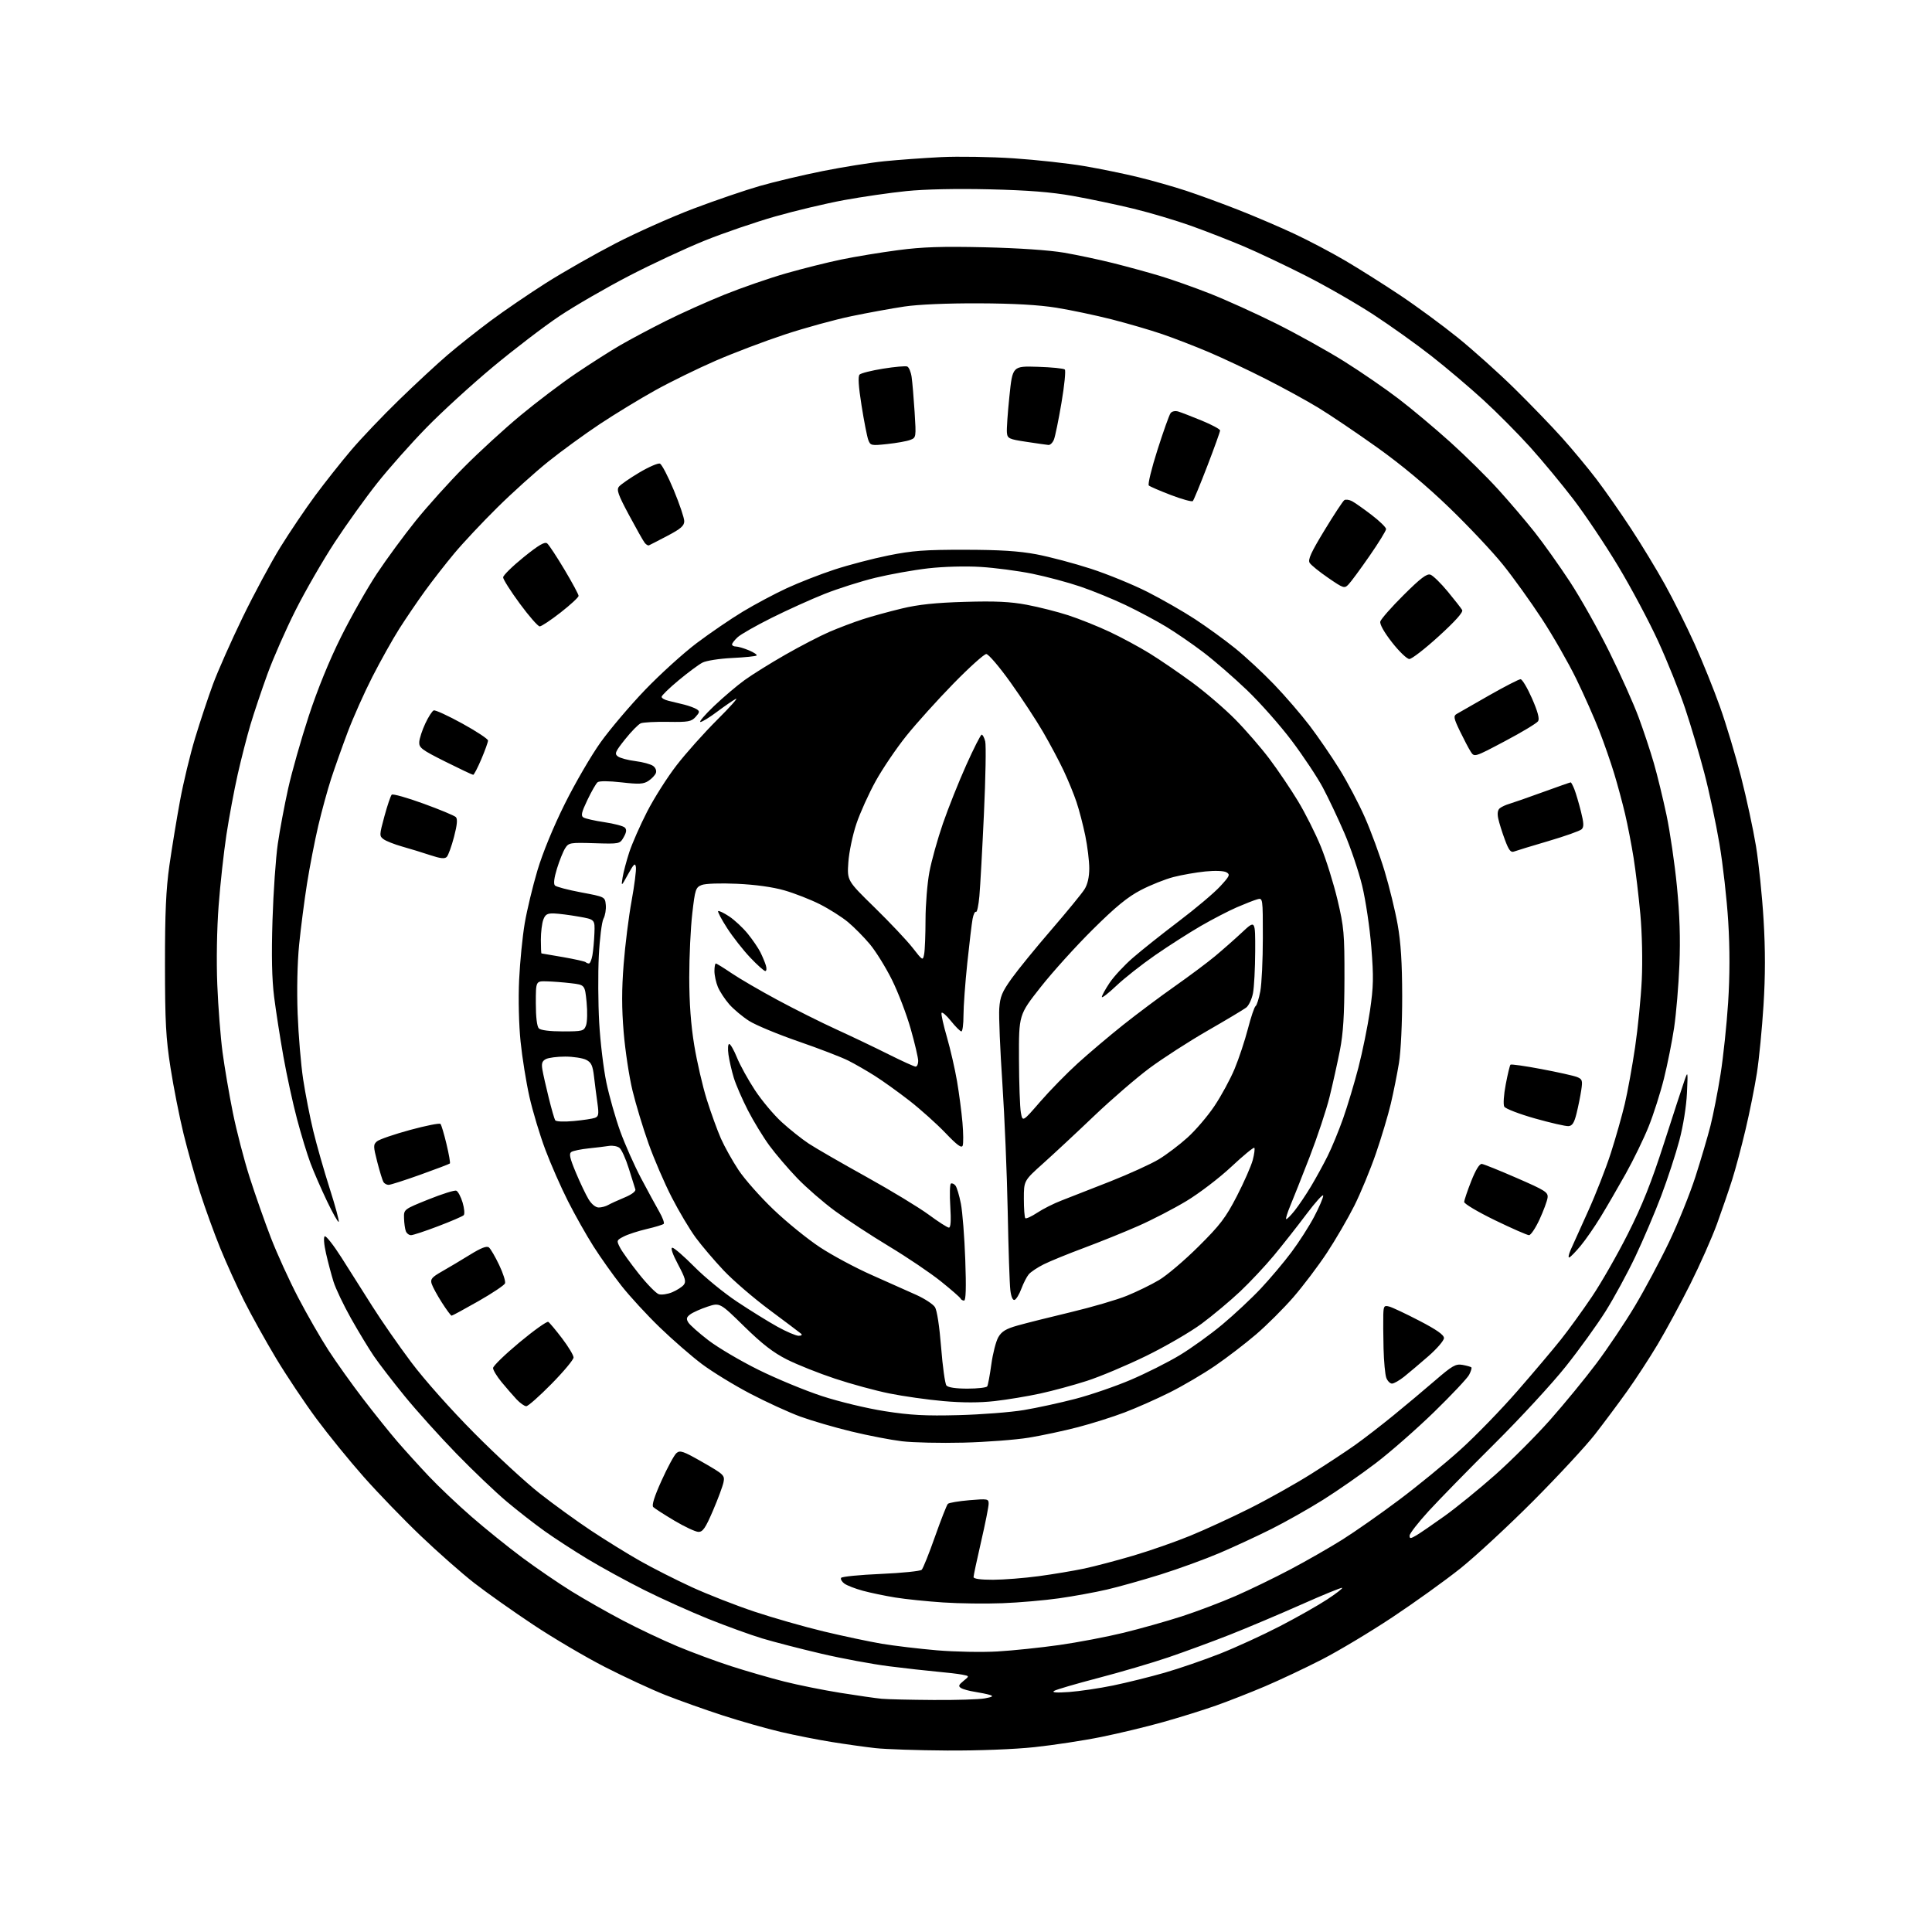 <?xml version="1.0" encoding="UTF-8" standalone="no"?>
<svg 
  version="1.1" 
  xmlns="http://www.w3.org/2000/svg" 
  xmlns:xlink="http://www.w3.org/1999/xlink" 
  xmlns:svg="http://www.w3.org/2000/svg"
  xmlns:rdf="http://www.w3.org/1999/02/22-rdf-syntax-ns#"
  xmlns:cc="http://creativecommons.org/ns#"
  xmlns:dc="http://purl.org/dc/elements/1.1/"
  viewBox="0 0 768 768"
  width="768"
  height="768"
>
<style>svg {background-color: white; }</style>"
<path stroke="none" fill="black" fill-rule="evenodd" d="M376.50,695.86C364.95,695.79 352.12,695.36 348.00,694.91C343.88,694.45 336.00,693.34 330.50,692.45C325.00,691.57 315.92,689.77 310.33,688.46C304.74,687.15 294.39,684.21 287.33,681.92C280.27,679.63 270.00,675.97 264.50,673.80C259.00,671.62 248.20,666.61 240.50,662.67C232.80,658.73 219.97,651.18 212.00,645.88C204.03,640.59 193.45,633.11 188.50,629.26C183.55,625.40 173.97,616.96 167.21,610.49C160.44,604.03 150.28,593.51 144.62,587.12C138.96,580.73 130.50,570.33 125.81,564.00C121.12,557.67 113.91,546.88 109.77,540.00C105.64,533.12 99.92,522.84 97.06,517.14C94.21,511.44 89.92,501.99 87.54,496.14C85.16,490.29 81.57,480.39 79.56,474.14C77.56,467.89 74.58,457.31 72.95,450.64C71.32,443.96 68.99,432.20 67.79,424.50C65.94,412.69 65.60,406.28 65.58,383.50C65.57,362.86 65.98,353.56 67.34,344.00C68.32,337.12 70.22,325.58 71.55,318.35C72.88,311.12 75.59,299.87 77.57,293.35C79.54,286.83 82.73,277.23 84.66,272.00C86.59,266.77 91.88,254.85 96.41,245.50C100.95,236.15 107.72,223.55 111.46,217.50C115.21,211.45 121.44,202.22 125.30,197.00C129.17,191.78 135.58,183.68 139.55,179.00C143.52,174.32 152.10,165.31 158.63,158.97C165.16,152.62 173.87,144.55 177.98,141.04C182.09,137.52 189.78,131.43 195.06,127.50C200.34,123.57 210.25,116.81 217.08,112.47C223.91,108.14 236.37,101.05 244.77,96.71C253.17,92.38 267.12,86.16 275.77,82.90C284.42,79.63 296.23,75.60 302.00,73.94C307.77,72.28 319.02,69.61 327.00,68.01C334.98,66.41 346.00,64.65 351.50,64.10C357.00,63.54 367.12,62.81 374.00,62.46C380.88,62.12 393.93,62.33 403.00,62.94C412.07,63.55 424.68,64.94 431.00,66.02C437.32,67.10 447.00,69.08 452.50,70.43C458.00,71.77 466.55,74.20 471.50,75.83C476.45,77.46 485.90,80.92 492.50,83.52C499.10,86.12 509.07,90.39 514.65,93.01C520.24,95.63 529.24,100.37 534.65,103.55C540.07,106.73 549.90,112.93 556.50,117.33C563.10,121.73 573.45,129.34 579.50,134.23C585.55,139.12 595.63,148.16 601.90,154.31C608.16,160.47 616.72,169.32 620.92,174.00C625.11,178.68 631.29,186.11 634.65,190.53C638.01,194.94 644.14,203.72 648.28,210.03C652.43,216.34 658.53,226.39 661.84,232.36C665.16,238.33 670.44,248.91 673.58,255.86C676.72,262.81 681.29,274.12 683.73,281.00C686.18,287.88 689.94,300.40 692.10,308.84C694.26,317.27 696.93,329.65 698.03,336.34C699.12,343.03 700.49,356.21 701.05,365.64C701.77,377.57 701.76,387.90 701.02,399.64C700.44,408.91 699.26,421.00 698.40,426.50C697.54,432.00 695.52,442.12 693.89,448.98C692.27,455.85 689.87,464.85 688.55,468.98C687.24,473.12 684.53,481.00 682.54,486.50C680.54,491.99 675.76,502.77 671.92,510.44C668.08,518.11 662.23,528.91 658.93,534.44C655.63,539.97 650.13,548.40 646.71,553.17C643.30,557.94 637.59,565.59 634.03,570.17C630.47,574.75 619.45,586.65 609.53,596.61C599.61,606.56 586.55,618.66 580.50,623.49C574.45,628.31 562.30,637.04 553.50,642.88C544.70,648.72 532.10,656.27 525.50,659.66C518.90,663.05 508.72,667.85 502.87,670.34C497.03,672.82 488.25,676.27 483.37,677.99C478.49,679.72 469.10,682.65 462.50,684.51C455.90,686.37 444.74,689.06 437.70,690.48C430.66,691.91 418.73,693.72 411.20,694.52C403.17,695.38 388.82,695.93 376.50,695.86zM371.00,675.77C380.07,675.84 389.30,675.55 391.50,675.13C394.57,674.56 395.04,674.24 393.50,673.76C392.40,673.42 389.69,672.87 387.48,672.52C385.27,672.18 382.82,671.51 382.03,671.02C380.87,670.30 381.05,669.78 383.01,668.19C385.41,666.25 385.41,666.25 382.46,665.69C380.83,665.38 376.35,664.85 372.50,664.51C368.65,664.17 360.10,663.21 353.50,662.38C346.90,661.55 334.75,659.30 326.50,657.37C318.25,655.44 307.68,652.71 303.00,651.30C298.32,649.89 288.65,646.38 281.50,643.51C274.35,640.63 262.88,635.46 256.00,632.01C249.12,628.56 239.04,623.04 233.59,619.75C228.14,616.46 220.49,611.49 216.59,608.71C212.69,605.94 205.90,600.65 201.50,596.96C197.10,593.27 188.08,584.68 181.46,577.87C174.84,571.07 165.58,560.77 160.87,555.00C156.17,549.23 150.65,542.06 148.62,539.08C146.59,536.10 142.50,529.35 139.53,524.08C136.57,518.81 133.44,512.25 132.58,509.50C131.72,506.75 130.38,501.69 129.60,498.25C128.77,494.63 128.56,491.77 129.09,491.45C129.59,491.14 132.59,494.95 135.75,499.92C138.91,504.89 144.41,513.58 147.98,519.23C151.54,524.88 158.51,534.90 163.46,541.50C168.68,548.46 179.19,560.28 188.48,569.63C197.29,578.51 209.00,589.31 214.51,593.63C220.01,597.96 229.21,604.62 234.94,608.43C240.68,612.24 249.47,617.68 254.49,620.52C259.50,623.36 268.73,628.03 274.99,630.91C281.25,633.78 292.43,638.16 299.83,640.63C307.23,643.10 319.63,646.65 327.39,648.51C335.15,650.37 345.55,652.57 350.50,653.41C355.45,654.24 365.35,655.42 372.50,656.03C379.65,656.63 390.45,656.84 396.50,656.48C402.55,656.13 413.57,654.98 421.00,653.93C428.43,652.88 439.96,650.68 446.64,649.05C453.31,647.42 463.73,644.48 469.77,642.53C475.82,640.57 485.43,636.93 491.13,634.44C496.84,631.95 506.68,627.17 513.00,623.83C519.33,620.48 528.58,615.18 533.57,612.05C538.56,608.92 548.69,601.83 556.07,596.29C563.46,590.76 574.45,581.76 580.50,576.30C586.56,570.84 596.77,560.32 603.20,552.93C609.64,545.55 617.41,536.35 620.47,532.50C623.54,528.65 629.07,521.01 632.77,515.52C636.47,510.04 642.93,498.76 647.11,490.46C652.83,479.14 656.41,470.16 661.47,454.44C665.18,442.92 668.84,431.70 669.61,429.50C670.96,425.63 670.99,425.80 670.59,434.50C670.35,439.75 669.09,447.60 667.57,453.33C666.14,458.73 662.90,468.63 660.37,475.33C657.84,482.02 653.20,492.92 650.06,499.53C646.92,506.15 641.59,515.94 638.23,521.29C634.87,526.63 627.74,536.52 622.37,543.25C617.01,549.99 604.27,563.80 594.06,573.94C583.85,584.09 572.09,596.12 567.92,600.67C563.75,605.23 560.33,609.62 560.33,610.44C560.33,611.71 560.71,611.69 563.06,610.31C564.56,609.42 569.62,605.95 574.30,602.60C578.99,599.24 588.03,591.88 594.40,586.24C600.76,580.59 610.58,570.77 616.21,564.41C621.84,558.05 630.12,547.96 634.60,541.98C639.09,536.00 645.97,525.75 649.89,519.18C653.81,512.62 659.95,501.13 663.52,493.65C667.09,486.17 671.79,474.52 673.96,467.77C676.13,461.02 678.82,451.90 679.94,447.50C681.05,443.10 682.86,433.88 683.95,427.00C685.04,420.12 686.39,407.30 686.96,398.50C687.64,387.83 687.66,377.14 687.00,366.40C686.46,357.54 684.89,343.60 683.50,335.41C682.11,327.22 679.40,314.52 677.47,307.20C675.55,299.87 672.14,288.39 669.90,281.69C667.66,274.98 662.84,262.98 659.19,255.00C655.54,247.03 648.35,233.53 643.21,225.00C638.08,216.47 630.09,204.55 625.47,198.50C620.84,192.45 613.11,183.12 608.28,177.76C603.45,172.40 595.05,163.94 589.62,158.97C584.18,153.99 574.93,146.15 569.04,141.54C563.16,136.92 552.76,129.50 545.93,125.04C539.09,120.58 526.98,113.62 519.00,109.58C511.02,105.53 500.00,100.31 494.50,97.97C489.00,95.64 479.55,91.95 473.50,89.78C467.45,87.62 457.10,84.54 450.50,82.94C443.90,81.34 433.10,79.07 426.50,77.89C417.82,76.35 408.65,75.62 393.32,75.26C380.27,74.95 367.60,75.22 360.32,75.96C353.82,76.62 342.65,78.24 335.50,79.55C328.35,80.87 316.05,83.79 308.17,86.04C300.29,88.29 287.69,92.60 280.17,95.63C272.65,98.66 259.07,104.98 250.00,109.69C240.93,114.40 228.53,121.56 222.46,125.61C216.39,129.66 204.47,138.76 195.96,145.84C187.46,152.92 175.51,163.84 169.41,170.11C163.30,176.37 154.56,186.22 149.98,192.00C145.39,197.78 137.80,208.35 133.11,215.50C128.42,222.65 121.41,234.80 117.53,242.50C113.64,250.20 108.59,261.68 106.30,268.00C104.00,274.32 100.98,283.32 99.58,288.00C98.19,292.68 95.89,301.62 94.48,307.87C93.07,314.13 91.06,324.93 90.00,331.87C88.95,338.82 87.55,351.48 86.91,360.00C86.21,369.21 85.99,381.99 86.38,391.50C86.73,400.30 87.68,412.41 88.48,418.41C89.29,424.41 91.12,435.17 92.57,442.33C94.01,449.48 97.00,461.00 99.21,467.92C101.42,474.84 105.23,485.68 107.67,492.00C110.11,498.32 115.00,509.04 118.53,515.80C122.06,522.57 127.49,532.02 130.60,536.80C133.71,541.59 139.87,550.23 144.29,556.00C148.71,561.77 154.84,569.41 157.91,572.98C160.99,576.54 166.65,582.79 170.50,586.86C174.35,590.94 182.00,598.19 187.50,602.97C193.00,607.76 202.09,615.07 207.69,619.24C213.30,623.40 222.07,629.40 227.19,632.57C232.31,635.74 241.47,640.95 247.55,644.14C253.62,647.34 263.36,651.95 269.18,654.39C275.00,656.83 284.66,660.40 290.63,662.33C296.61,664.26 306.04,666.99 311.60,668.40C317.15,669.81 327.28,671.85 334.10,672.94C340.92,674.03 348.30,675.09 350.50,675.29C352.70,675.50 361.93,675.71 371.00,675.77zM425.00,672.60C429.12,672.30 436.98,671.14 442.46,670.01C447.94,668.88 457.16,666.59 462.96,664.93C468.76,663.26 478.68,659.85 485.00,657.35C491.32,654.85 502.03,649.94 508.79,646.44C515.55,642.94 523.97,638.17 527.51,635.84C531.05,633.52 533.76,631.43 533.53,631.20C533.31,630.97 526.01,633.95 517.31,637.82C508.61,641.68 495.88,647.06 489.00,649.78C482.12,652.49 471.10,656.55 464.50,658.80C457.90,661.04 445.30,664.75 436.50,667.04C427.70,669.34 419.82,671.64 419.00,672.17C418.00,672.81 420.02,672.95 425.00,672.60zM398.50,637.30C391.90,637.56 381.29,637.43 374.91,637.00C368.54,636.58 359.99,635.70 355.91,635.04C351.84,634.38 346.02,633.17 343.00,632.35C339.98,631.53 336.67,630.25 335.65,629.50C334.63,628.75 334.05,627.72 334.36,627.22C334.67,626.72 341.78,626.02 350.16,625.66C358.55,625.29 365.85,624.55 366.39,624.01C366.94,623.46 369.32,617.53 371.68,610.82C374.05,604.11 376.35,598.25 376.79,597.81C377.23,597.37 381.06,596.72 385.30,596.36C392.64,595.74 393.00,595.80 393.00,597.78C393.00,598.92 391.65,605.70 390.00,612.84C388.35,619.98 387.00,626.31 387.00,626.91C387.00,627.60 389.81,627.99 394.75,627.98C399.01,627.97 407.23,627.32 413.00,626.54C418.77,625.76 426.88,624.40 431.00,623.53C435.12,622.65 443.90,620.34 450.50,618.39C457.10,616.44 467.28,612.89 473.12,610.49C478.96,608.10 489.60,603.21 496.78,599.61C503.95,596.02 514.92,589.87 521.16,585.94C527.40,582.02 535.32,576.80 538.77,574.34C542.23,571.88 549.02,566.63 553.87,562.68C558.71,558.73 566.19,552.47 570.48,548.76C577.33,542.85 578.66,542.09 581.36,542.56C583.05,542.86 584.64,543.31 584.89,543.55C585.13,543.80 584.72,545.15 583.98,546.54C583.23,547.94 576.97,554.58 570.06,561.31C563.15,568.03 552.75,577.16 546.94,581.59C541.13,586.02 531.68,592.60 525.94,596.20C520.20,599.80 510.97,605.01 505.42,607.79C499.88,610.57 490.64,614.85 484.89,617.31C479.13,619.77 468.59,623.61 461.46,625.85C454.33,628.08 444.68,630.80 440.00,631.88C435.32,632.97 426.77,634.53 421.00,635.35C415.23,636.17 405.10,637.05 398.50,637.30zM277.63,608.95C276.46,608.92 272.16,606.91 268.09,604.49C264.01,602.06 260.22,599.62 259.67,599.07C259.01,598.41 260.11,594.90 262.97,588.58C265.33,583.35 267.99,578.43 268.88,577.65C270.31,576.39 271.54,576.81 279.34,581.27C287.75,586.09 288.16,586.47 287.61,589.20C287.29,590.78 285.40,595.88 283.40,600.53C280.44,607.43 279.37,608.99 277.63,608.95zM383.00,573.47C373.93,573.70 362.90,573.45 358.50,572.92C354.10,572.39 345.10,570.65 338.49,569.05C331.88,567.46 322.73,564.79 318.15,563.12C313.57,561.44 304.58,557.32 298.16,553.96C291.75,550.60 283.12,545.31 279.00,542.22C274.88,539.12 267.35,532.57 262.27,527.66C257.19,522.76 250.34,515.31 247.04,511.12C243.74,506.93 238.75,499.90 235.95,495.50C233.15,491.10 228.57,483.00 225.79,477.50C223.00,472.00 218.95,462.78 216.78,457.01C214.61,451.25 211.77,441.80 210.46,436.01C209.16,430.23 207.57,420.32 206.93,414.00C206.25,407.35 206.01,397.02 206.36,389.50C206.70,382.35 207.70,372.23 208.59,367.00C209.48,361.77 211.76,352.32 213.64,346.00C215.74,338.98 219.98,328.66 224.54,319.50C228.65,311.25 235.05,300.25 238.76,295.07C242.47,289.88 250.42,280.51 256.43,274.24C262.45,267.98 271.68,259.61 276.95,255.64C282.22,251.67 290.45,246.05 295.25,243.15C300.04,240.26 307.91,236.06 312.73,233.83C317.55,231.60 326.07,228.27 331.67,226.43C337.26,224.59 346.93,222.06 353.17,220.80C362.65,218.89 367.61,218.52 383.50,218.54C397.46,218.56 405.02,219.04 412.00,220.35C417.23,221.34 426.97,223.92 433.65,226.09C440.33,228.26 450.47,232.42 456.19,235.32C461.90,238.22 470.38,243.08 475.04,246.13C479.69,249.17 486.88,254.38 491.00,257.71C495.12,261.04 502.11,267.53 506.52,272.13C510.94,276.73 517.28,284.10 520.63,288.50C523.97,292.90 529.29,300.65 532.44,305.73C535.60,310.81 540.16,319.47 542.58,324.97C545.00,330.47 548.52,340.04 550.39,346.24C552.26,352.43 554.60,362.00 555.58,367.50C556.86,374.66 557.37,382.75 557.39,396.00C557.41,406.59 556.86,417.92 556.12,422.50C555.40,426.90 553.94,434.21 552.87,438.74C551.80,443.28 549.13,452.20 546.93,458.58C544.73,464.96 540.87,474.30 538.34,479.34C535.81,484.38 530.92,492.77 527.48,498.00C524.03,503.23 518.03,511.16 514.15,515.64C510.27,520.11 503.59,526.77 499.31,530.44C495.03,534.10 487.70,539.72 483.02,542.92C478.33,546.13 470.25,550.88 465.06,553.48C459.87,556.08 451.77,559.67 447.06,561.46C442.35,563.25 434.00,565.89 428.50,567.32C423.00,568.76 414.23,570.63 409.00,571.49C403.77,572.35 392.07,573.24 383.00,573.47zM381.00,562.54C390.07,562.30 401.77,561.40 407.00,560.52C412.23,559.65 421.45,557.64 427.50,556.06C433.55,554.48 443.45,551.08 449.50,548.50C455.55,545.92 464.28,541.53 468.91,538.74C473.53,535.96 481.18,530.45 485.91,526.50C490.63,522.56 497.52,516.12 501.20,512.20C504.89,508.27 510.36,501.79 513.35,497.78C516.35,493.78 520.42,487.43 522.40,483.67C524.38,479.91 526.00,476.14 526.00,475.30C526.00,474.46 523.00,477.76 519.34,482.63C515.68,487.51 509.86,494.90 506.41,499.06C502.96,503.22 496.91,509.67 492.96,513.40C489.01,517.12 482.13,522.88 477.67,526.19C473.20,529.50 463.24,535.28 455.52,539.05C447.81,542.81 437.23,547.26 432.00,548.94C426.77,550.62 418.42,552.89 413.43,553.97C408.43,555.05 400.33,556.40 395.42,556.95C389.42,557.63 382.73,557.64 375.04,556.96C368.75,556.41 359.08,555.04 353.55,553.92C348.02,552.81 338.27,550.15 331.88,548.02C325.49,545.90 316.94,542.49 312.88,540.45C307.40,537.70 303.02,534.31 295.83,527.27C286.16,517.79 286.16,517.79 281.23,519.42C278.52,520.32 275.44,521.70 274.40,522.47C272.88,523.60 272.72,524.25 273.61,525.69C274.22,526.69 277.82,529.88 281.61,532.79C285.40,535.70 294.35,540.98 301.50,544.52C308.65,548.06 320.01,552.76 326.73,554.96C333.60,557.21 344.57,559.85 351.73,560.97C361.91,562.56 367.85,562.88 381.00,562.54zM209.20,558.99C208.49,559.00 206.75,557.76 205.33,556.25C203.92,554.74 201.24,551.65 199.38,549.40C197.52,547.14 196.00,544.63 196.00,543.82C196.00,543.01 200.73,538.42 206.50,533.62C212.28,528.81 217.43,525.15 217.95,525.47C218.47,525.79 220.95,528.75 223.45,532.04C225.95,535.33 228.00,538.74 228.00,539.62C228.00,540.49 224.06,545.21 219.25,550.10C214.44,554.99 209.92,558.99 209.20,558.99zM384.56,552.00C388.59,552.00 392.13,551.60 392.44,551.10C392.74,550.61 393.48,546.67 394.07,542.35C394.66,538.03 395.91,533.17 396.85,531.55C398.18,529.25 399.89,528.22 404.53,526.91C407.81,525.98 417.32,523.60 425.65,521.61C433.98,519.62 444.02,516.69 447.96,515.08C451.90,513.48 457.66,510.67 460.75,508.83C463.84,507.00 470.90,501.00 476.43,495.50C485.04,486.96 487.25,484.04 491.66,475.50C494.50,470.00 497.34,463.54 497.98,461.15C498.61,458.76 498.89,456.56 498.61,456.27C498.32,455.98 494.20,459.37 489.46,463.81C484.72,468.25 476.71,474.36 471.67,477.40C466.63,480.44 458.00,484.91 452.50,487.33C447.00,489.76 437.32,493.66 431.00,496.02C424.68,498.37 417.45,501.32 414.94,502.57C412.43,503.82 409.73,505.62 408.94,506.57C408.15,507.51 406.82,510.10 406.00,512.31C405.18,514.52 403.97,516.51 403.32,516.73C402.58,516.97 401.94,515.50 401.62,512.81C401.33,510.44 400.86,496.35 400.58,481.50C400.29,466.65 399.33,443.70 398.45,430.50C397.56,417.30 397.01,403.98 397.22,400.90C397.55,396.17 398.31,394.32 402.19,388.90C404.71,385.38 411.83,376.65 418.01,369.50C424.18,362.35 430.08,355.15 431.11,353.50C432.34,351.55 432.99,348.65 433.00,345.21C433.00,342.30 432.29,336.45 431.42,332.21C430.55,327.97 428.98,321.95 427.93,318.83C426.89,315.71 424.58,310.08 422.81,306.33C421.04,302.57 417.37,295.68 414.65,291.00C411.94,286.32 406.10,277.44 401.68,271.25C397.26,265.06 392.93,260.00 392.07,259.99C391.21,259.98 385.32,265.28 379.00,271.75C372.68,278.22 364.25,287.56 360.29,292.51C356.32,297.45 350.84,305.55 348.10,310.50C345.36,315.45 341.90,323.10 340.42,327.50C338.94,331.90 337.50,338.78 337.23,342.78C336.73,350.06 336.73,350.06 347.70,360.78C353.73,366.68 360.51,373.86 362.76,376.74C366.82,381.95 366.85,381.97 367.37,379.24C367.66,377.73 367.90,371.61 367.91,365.63C367.92,359.66 368.61,351.11 369.45,346.63C370.29,342.16 372.71,333.48 374.83,327.35C376.95,321.22 381.11,310.77 384.09,304.14C387.07,297.50 389.83,292.06 390.23,292.04C390.63,292.02 391.27,293.22 391.64,294.72C392.02,296.22 391.79,309.16 391.13,323.47C390.47,337.79 389.66,352.52 389.32,356.22C388.99,359.92 388.38,362.74 387.97,362.48C387.56,362.23 386.95,363.48 386.62,365.26C386.29,367.04 385.34,374.96 384.51,382.86C383.68,390.75 383.00,400.09 383.00,403.61C383.00,407.12 382.63,410.00 382.17,410.00C381.71,410.00 379.82,408.12 377.98,405.82C376.13,403.52 374.46,402.11 374.27,402.68C374.08,403.25 375.06,407.61 376.44,412.37C377.81,417.13 379.61,424.96 380.43,429.76C381.25,434.57 382.22,441.96 382.59,446.18C382.96,450.41 383.00,454.56 382.68,455.40C382.24,456.53 380.47,455.23 375.80,450.34C372.33,446.72 365.90,440.96 361.50,437.53C357.10,434.11 350.93,429.68 347.78,427.69C344.64,425.70 339.89,422.96 337.23,421.62C334.57,420.27 325.66,416.84 317.44,414.00C309.22,411.16 300.37,407.49 297.78,405.83C295.18,404.18 291.64,401.21 289.90,399.24C288.17,397.26 286.13,394.16 285.37,392.35C284.62,390.55 284.00,387.70 284.00,386.03C284.00,384.36 284.25,383.00 284.55,383.00C284.86,383.00 287.67,384.74 290.80,386.86C293.94,388.99 302.12,393.76 309.00,397.46C315.88,401.17 326.45,406.46 332.50,409.22C338.55,411.98 347.88,416.44 353.23,419.12C358.58,421.80 363.42,424.00 363.98,424.00C364.54,424.00 365.00,422.99 365.00,421.75C365.00,420.51 363.66,414.77 362.02,409.00C360.38,403.22 357.03,394.45 354.57,389.50C352.11,384.55 348.16,378.18 345.80,375.35C343.43,372.52 339.50,368.54 337.05,366.51C334.60,364.48 329.57,361.30 325.87,359.43C322.17,357.57 315.85,355.10 311.82,353.94C307.19,352.61 300.28,351.65 293.00,351.32C286.34,351.02 280.42,351.22 278.94,351.80C276.55,352.74 276.30,353.48 275.19,363.15C274.53,368.84 273.99,380.25 273.99,388.50C274.00,398.68 274.63,407.36 275.97,415.50C277.06,422.10 279.30,431.82 280.96,437.10C282.62,442.38 285.15,449.35 286.58,452.60C288.02,455.84 291.17,461.48 293.59,465.13C296.01,468.77 302.25,475.83 307.47,480.81C312.68,485.80 320.99,492.54 325.95,495.81C330.90,499.07 340.25,504.08 346.73,506.93C353.20,509.79 361.15,513.34 364.39,514.81C367.63,516.29 370.90,518.44 371.65,519.59C372.47,520.84 373.45,527.25 374.11,535.59C374.71,543.24 375.66,550.06 376.22,550.75C376.87,551.54 379.92,552.00 384.56,552.00zM553.34,550.00C552.57,550.00 551.56,548.97 551.08,547.72C550.60,546.46 550.11,541.17 549.98,535.97C549.86,530.76 549.81,524.76 549.88,522.64C549.99,519.15 550.22,518.84 552.25,519.38C553.49,519.71 558.89,522.25 564.25,525.04C571.10,528.59 574.00,530.64 574.00,531.90C574.00,532.89 571.21,536.13 567.81,539.10C564.40,542.07 560.06,545.74 558.17,547.25C556.27,548.76 554.10,550.00 553.34,550.00zM317.45,530.99C318.58,531.00 319.00,530.65 318.45,530.17C317.93,529.72 312.31,525.49 305.98,520.78C299.64,516.08 291.40,508.98 287.66,505.02C283.92,501.05 278.92,495.18 276.55,491.96C274.18,488.74 269.89,481.54 267.02,475.95C264.15,470.37 260.02,460.78 257.83,454.65C255.64,448.52 252.76,439.01 251.43,433.52C250.10,428.03 248.52,417.60 247.92,410.35C247.12,400.81 247.12,393.33 247.91,383.31C248.50,375.69 249.92,364.38 251.06,358.16C252.19,351.95 252.97,345.88 252.78,344.68C252.50,342.89 251.95,343.38 249.68,347.50C246.92,352.50 246.92,352.50 247.49,348.81C247.81,346.79 249.00,342.29 250.13,338.81C251.26,335.34 254.46,328.08 257.22,322.69C259.99,317.29 265.27,308.96 268.97,304.19C272.66,299.41 279.92,291.29 285.09,286.14C290.27,280.99 293.60,277.24 292.50,277.81C291.40,278.38 288.06,280.68 285.07,282.92C282.08,285.17 279.09,287.00 278.42,287.00C277.74,287.00 280.19,284.14 283.85,280.65C287.51,277.16 292.98,272.52 296.00,270.34C299.02,268.15 306.31,263.61 312.19,260.25C318.07,256.88 325.95,252.80 329.69,251.18C333.44,249.57 339.43,247.30 343.00,246.15C346.57,244.99 353.55,243.08 358.50,241.89C365.05,240.31 371.86,239.59 383.50,239.25C395.69,238.89 401.57,239.17 408.18,240.41C412.96,241.31 420.38,243.19 424.68,244.59C428.98,245.99 436.32,248.93 441.00,251.12C445.67,253.31 452.87,257.19 457.00,259.74C461.12,262.28 468.77,267.52 474.00,271.36C479.23,275.21 486.88,281.77 491.00,285.95C495.12,290.12 501.24,297.17 504.60,301.63C507.95,306.08 513.07,313.65 515.97,318.45C518.87,323.25 522.96,331.38 525.05,336.51C527.15,341.64 530.12,351.16 531.67,357.67C534.25,368.56 534.47,371.04 534.44,389.00C534.41,403.46 533.95,410.83 532.64,417.50C531.66,422.45 529.82,430.77 528.53,436.00C527.24,441.23 523.65,452.02 520.56,460.00C517.46,467.98 514.01,476.68 512.89,479.35C511.78,482.01 511.04,484.38 511.26,484.60C511.48,484.82 513.00,483.31 514.64,481.25C516.28,479.19 519.23,474.80 521.20,471.50C523.17,468.20 526.13,462.80 527.77,459.50C529.42,456.20 532.18,449.49 533.91,444.60C535.64,439.70 538.37,430.62 539.98,424.41C541.59,418.20 543.66,408.03 544.58,401.81C545.99,392.16 546.07,388.44 545.12,376.50C544.51,368.80 542.87,357.81 541.48,352.08C540.09,346.35 536.89,336.90 534.38,331.08C531.87,325.26 528.03,317.16 525.85,313.07C523.67,308.98 518.14,300.65 513.55,294.54C508.97,288.44 500.91,279.33 495.65,274.30C490.39,269.27 482.58,262.50 478.29,259.25C474.01,255.99 467.35,251.42 463.50,249.09C459.65,246.76 452.45,242.92 447.50,240.55C442.55,238.19 434.45,234.87 429.50,233.19C424.55,231.50 415.92,229.20 410.32,228.06C404.71,226.92 395.49,225.71 389.82,225.36C383.82,224.99 375.10,225.23 369.00,225.92C363.23,226.58 353.77,228.27 348.00,229.67C342.23,231.07 333.11,233.97 327.75,236.10C322.38,238.24 312.93,242.51 306.75,245.60C300.56,248.68 294.49,252.14 293.25,253.28C292.01,254.42 291.00,255.72 291.00,256.17C291.00,256.63 291.69,257.00 292.53,257.00C293.37,257.00 295.69,257.68 297.69,258.51C299.68,259.35 301.06,260.27 300.76,260.57C300.46,260.87 296.09,261.32 291.05,261.56C285.94,261.81 280.70,262.63 279.20,263.42C277.71,264.20 273.46,267.36 269.75,270.44C266.04,273.52 263.00,276.48 263.00,277.00C263.00,277.53 264.24,278.24 265.75,278.58C267.26,278.92 270.07,279.61 272.00,280.10C273.93,280.59 276.16,281.42 276.96,281.94C278.21,282.74 278.14,283.18 276.51,284.99C274.82,286.86 273.59,287.08 265.55,286.95C260.57,286.87 255.71,287.13 254.74,287.51C253.78,287.90 250.97,290.76 248.50,293.86C244.53,298.84 244.20,299.64 245.62,300.69C246.50,301.35 249.63,302.18 252.57,302.55C255.51,302.92 258.69,303.78 259.62,304.47C260.60,305.18 261.07,306.38 260.72,307.30C260.38,308.17 259.05,309.58 257.76,310.42C255.80,311.71 254.03,311.80 247.03,311.00C241.88,310.42 238.22,310.40 237.53,310.97C236.92,311.48 235.10,314.65 233.50,318.01C231.14,322.94 230.84,324.28 231.94,324.96C232.69,325.42 236.44,326.27 240.29,326.84C244.13,327.41 247.77,328.37 248.37,328.97C249.17,329.77 249.05,330.82 247.93,332.79C246.38,335.49 246.36,335.50 236.25,335.19C226.60,334.89 226.06,334.99 224.66,337.19C223.85,338.46 222.39,342.09 221.41,345.26C220.26,348.99 219.97,351.37 220.60,352.00C221.13,352.53 225.83,353.77 231.03,354.74C240.50,356.52 240.50,356.52 240.81,359.71C240.98,361.47 240.57,363.94 239.89,365.20C239.22,366.46 238.38,373.12 238.04,380.00C237.69,386.87 237.76,398.80 238.19,406.50C238.62,414.20 239.92,424.97 241.07,430.44C242.23,435.91 244.70,444.59 246.56,449.74C248.42,454.88 252.13,463.23 254.80,468.30C257.48,473.36 260.74,479.38 262.07,481.68C263.39,483.98 264.19,486.15 263.84,486.50C263.49,486.84 260.44,487.78 257.05,488.56C253.67,489.35 249.57,490.69 247.94,491.53C245.07,493.02 245.03,493.15 246.47,495.94C247.28,497.52 250.64,502.19 253.92,506.32C257.20,510.45 260.78,514.11 261.87,514.46C262.96,514.81 265.35,514.46 267.18,513.70C269.00,512.93 271.07,511.62 271.77,510.78C272.83,509.50 272.45,508.13 269.53,502.62C267.32,498.46 266.49,496.00 267.28,496.00C267.98,496.00 271.91,499.41 276.03,503.57C280.14,507.73 287.77,513.98 293.00,517.45C298.23,520.93 305.43,525.39 309.00,527.37C312.57,529.36 316.38,530.98 317.45,530.99zM179.52,523.00C179.22,523.00 177.47,520.64 175.63,517.75C173.78,514.86 171.97,511.52 171.59,510.32C171.01,508.47 171.65,507.72 175.70,505.41C178.34,503.91 183.35,500.93 186.82,498.78C191.31,496.01 193.50,495.17 194.37,495.89C195.04,496.44 196.87,499.58 198.43,502.86C200.00,506.14 201.04,509.42 200.75,510.16C200.46,510.90 195.69,514.09 190.14,517.25C184.60,520.41 179.81,523.00 179.52,523.00zM383.23,517.00C382.65,517.00 382.02,516.63 381.83,516.18C381.65,515.73 378.12,512.66 374.00,509.35C369.88,506.04 360.65,499.81 353.50,495.50C346.35,491.19 336.68,484.86 332.00,481.43C327.32,478.00 320.54,472.11 316.92,468.35C313.30,464.58 308.32,458.75 305.85,455.39C303.39,452.03 299.54,445.73 297.31,441.39C295.08,437.05 292.56,431.25 291.71,428.50C290.87,425.75 289.91,421.59 289.58,419.25C289.25,416.91 289.38,415.00 289.87,415.00C290.36,415.00 291.76,417.44 292.97,420.43C294.18,423.42 297.38,429.21 300.07,433.31C302.76,437.41 307.55,443.13 310.73,446.04C313.90,448.94 318.75,452.79 321.50,454.61C324.25,456.42 334.53,462.35 344.34,467.79C354.15,473.23 365.32,480.01 369.16,482.84C373.00,485.68 376.62,488.00 377.21,488.00C377.93,488.00 378.11,485.19 377.75,479.49C377.46,474.81 377.57,470.77 378.00,470.50C378.42,470.24 379.23,470.58 379.79,471.26C380.36,471.94 381.33,475.20 381.97,478.50C382.61,481.80 383.39,491.81 383.71,500.75C384.11,511.94 383.96,517.00 383.23,517.00zM623.83,499.85C623.31,500.05 623.55,498.70 624.36,496.85C625.18,495.01 628.30,488.07 631.31,481.43C634.32,474.79 638.37,464.44 640.31,458.43C642.24,452.42 644.75,443.59 645.88,438.81C647.01,434.03 648.85,423.90 649.97,416.31C651.09,408.71 652.29,396.65 652.63,389.50C652.99,382.01 652.75,370.99 652.07,363.50C651.42,356.35 650.21,346.23 649.38,341.00C648.55,335.78 647.02,327.90 645.98,323.50C644.94,319.10 643.00,311.90 641.66,307.50C640.33,303.10 637.67,295.45 635.74,290.50C633.82,285.55 629.70,276.26 626.58,269.85C623.45,263.44 617.30,252.69 612.89,245.96C608.48,239.22 601.55,229.56 597.47,224.50C593.40,219.43 583.83,209.26 576.20,201.89C567.07,193.07 557.25,184.87 547.42,177.85C539.21,172.00 528.67,164.88 524.00,162.05C519.33,159.21 509.88,154.04 503.00,150.56C496.12,147.07 486.00,142.31 480.50,139.97C475.00,137.64 466.68,134.42 462.00,132.82C457.32,131.22 448.28,128.58 441.90,126.95C435.52,125.33 425.62,123.24 419.90,122.32C412.82,121.19 402.96,120.63 389.00,120.58C376.51,120.53 364.99,121.03 359.50,121.85C354.55,122.59 345.10,124.31 338.50,125.68C331.90,127.05 319.98,130.32 312.00,132.96C304.02,135.59 291.65,140.28 284.51,143.38C277.37,146.48 266.57,151.77 260.51,155.13C254.45,158.49 244.55,164.52 238.50,168.53C232.45,172.55 223.22,179.26 218.00,183.45C212.78,187.63 203.62,195.88 197.66,201.78C191.69,207.68 184.00,215.88 180.57,220.00C177.13,224.12 171.88,230.86 168.91,234.96C165.93,239.07 161.35,245.82 158.71,249.96C156.08,254.11 151.28,262.68 148.05,269.00C144.82,275.32 140.40,285.23 138.22,291.00C136.05,296.77 133.09,305.10 131.65,309.50C130.22,313.90 127.90,322.35 126.51,328.27C125.12,334.20 123.11,344.55 122.04,351.27C120.98,358.00 119.57,368.90 118.91,375.50C118.19,382.73 117.96,393.66 118.32,403.00C118.64,411.52 119.63,423.23 120.50,429.00C121.38,434.77 123.19,444.04 124.53,449.58C125.87,455.12 128.81,465.40 131.05,472.43C133.30,479.45 134.91,485.42 134.64,485.69C134.37,485.96 132.27,482.25 129.97,477.43C127.67,472.62 124.72,465.84 123.42,462.38C122.12,458.92 119.70,451.01 118.06,444.79C116.41,438.58 113.98,427.43 112.66,420.00C111.34,412.57 109.68,401.91 108.97,396.30C108.08,389.21 107.88,379.89 108.32,365.80C108.67,354.63 109.62,340.98 110.43,335.44C111.23,329.91 113.09,320.01 114.55,313.44C116.01,306.88 119.68,293.94 122.71,284.70C126.19,274.08 130.92,262.48 135.55,253.20C139.57,245.11 146.01,233.78 149.84,228.00C153.68,222.22 160.62,212.78 165.27,207.00C169.93,201.22 178.57,191.62 184.49,185.67C190.40,179.71 200.47,170.48 206.87,165.17C213.27,159.85 223.22,152.31 229.00,148.41C234.78,144.51 242.68,139.47 246.57,137.22C250.46,134.96 258.56,130.65 264.57,127.64C270.58,124.62 281.12,119.89 288.00,117.12C294.88,114.35 305.90,110.54 312.50,108.65C319.10,106.76 329.00,104.28 334.50,103.15C340.00,102.01 350.12,100.34 357.00,99.44C366.69,98.16 374.44,97.91 391.50,98.30C404.98,98.62 417.17,99.45 422.99,100.45C428.20,101.35 436.98,103.21 442.49,104.59C447.99,105.97 456.32,108.24 461.00,109.65C465.68,111.05 474.68,114.23 481.00,116.72C487.32,119.21 499.19,124.58 507.37,128.66C515.54,132.74 527.69,139.50 534.37,143.68C541.04,147.86 550.78,154.56 556.01,158.57C561.25,162.57 570.47,170.31 576.51,175.75C582.56,181.20 591.14,189.67 595.58,194.58C600.03,199.48 606.52,207.10 610.01,211.50C613.50,215.90 619.83,224.80 624.08,231.28C628.33,237.76 635.41,250.36 639.81,259.28C644.22,268.20 649.42,279.82 651.37,285.11C653.33,290.39 656.05,298.58 657.41,303.30C658.78,308.02 661.05,317.33 662.46,323.98C663.86,330.64 665.73,343.38 666.60,352.29C667.71,363.59 668.01,373.05 667.59,383.50C667.26,391.75 666.31,403.00 665.49,408.50C664.67,414.00 662.85,423.12 661.44,428.77C660.04,434.41 657.31,442.96 655.38,447.77C653.46,452.57 649.36,461.00 646.29,466.50C643.21,472.00 638.72,479.75 636.30,483.71C633.88,487.68 630.30,492.85 628.34,495.21C626.38,497.57 624.35,499.66 623.83,499.85zM163.38,491.00C162.59,491.00 161.66,490.28 161.32,489.40C160.99,488.52 160.66,486.22 160.61,484.27C160.50,480.74 160.50,480.74 170.32,476.79C175.72,474.62 180.70,473.05 181.38,473.32C182.06,473.58 183.19,475.69 183.89,478.02C184.58,480.34 184.78,482.61 184.33,483.06C183.87,483.52 179.30,485.49 174.16,487.44C169.03,489.40 164.18,491.00 163.38,491.00zM607.80,491.00C607.09,490.99 600.99,488.32 594.25,485.05C587.51,481.78 582.02,478.52 582.04,477.80C582.06,477.09 583.32,473.35 584.84,469.50C586.61,465.02 588.13,462.56 589.05,462.68C589.85,462.77 596.12,465.30 603.00,468.30C614.37,473.25 615.47,473.96 615.18,476.12C615.01,477.43 613.57,481.31 611.99,484.75C610.40,488.19 608.52,491.00 607.80,491.00zM412.33,482.07C414.62,480.55 418.98,478.36 422.00,477.21C425.02,476.05 433.70,472.65 441.28,469.66C448.86,466.66 457.56,462.70 460.62,460.85C463.68,459.01 468.82,455.12 472.05,452.20C475.28,449.29 480.12,443.62 482.80,439.60C485.49,435.58 489.08,428.96 490.78,424.88C492.48,420.79 494.85,413.64 496.06,408.98C497.26,404.32 498.64,400.25 499.11,399.95C499.59,399.64 500.43,397.00 500.99,394.06C501.54,391.13 502.00,381.56 502.00,372.80C502.00,356.87 502.00,356.87 499.75,357.50C498.51,357.85 494.88,359.27 491.67,360.66C488.46,362.05 482.04,365.38 477.39,368.06C472.75,370.75 464.57,375.98 459.22,379.68C453.87,383.39 446.91,388.87 443.75,391.87C440.59,394.86 438.00,396.86 438.00,396.32C438.00,395.78 439.36,393.28 441.03,390.77C442.70,388.25 446.86,383.76 450.28,380.79C453.70,377.81 461.95,371.25 468.61,366.20C475.27,361.16 482.65,354.94 485.00,352.38C488.85,348.21 489.10,347.64 487.51,346.74C486.47,346.16 482.99,346.03 479.12,346.42C475.48,346.79 469.80,347.78 466.50,348.63C463.20,349.48 457.35,351.81 453.50,353.82C448.24,356.56 443.48,360.46 434.38,369.49C427.71,376.09 418.37,386.43 413.63,392.45C405.00,403.41 405.00,403.41 405.06,420.95C405.09,430.60 405.43,440.19 405.81,442.26C406.50,446.02 406.50,446.02 413.47,437.97C417.30,433.55 424.05,426.65 428.47,422.64C432.89,418.63 441.00,411.77 446.50,407.39C452.00,403.02 461.23,396.11 467.00,392.06C472.77,388.00 479.98,382.62 483.00,380.10C486.02,377.58 490.86,373.32 493.75,370.62C499.00,365.71 499.00,365.71 498.96,378.10C498.93,384.92 498.54,392.43 498.08,394.80C497.62,397.16 496.41,399.74 495.38,400.53C494.34,401.32 487.43,405.46 480.00,409.73C472.58,414.00 462.22,420.69 456.97,424.58C451.73,428.48 441.82,437.03 434.95,443.58C428.08,450.14 418.98,458.61 414.73,462.42C407.00,469.34 407.00,469.34 407.00,476.50C407.00,480.44 407.26,483.93 407.58,484.25C407.90,484.56 410.04,483.58 412.33,482.07zM238.00,480.00C239.11,480.00 240.81,479.55 241.76,479.00C242.72,478.45 245.63,477.12 248.23,476.04C251.09,474.86 252.81,473.57 252.56,472.79C252.34,472.08 251.17,468.35 249.96,464.50C248.76,460.65 247.09,456.96 246.26,456.30C245.43,455.64 243.57,455.29 242.13,455.51C240.68,455.74 237.02,456.19 233.99,456.50C230.96,456.82 227.89,457.45 227.16,457.90C226.10,458.56 226.46,460.24 228.91,466.11C230.61,470.18 232.89,474.96 233.98,476.75C235.17,478.70 236.78,480.00 238.00,480.00zM154.48,471.00C153.73,471.00 152.81,470.50 152.43,469.89C152.05,469.28 150.95,465.70 149.98,461.94C148.36,455.62 148.35,455.00 149.86,453.70C150.76,452.93 156.67,450.90 162.98,449.18C169.29,447.46 174.75,446.38 175.10,446.78C175.46,447.18 176.53,450.78 177.49,454.80C178.45,458.81 179.06,462.28 178.83,462.50C178.61,462.72 173.34,464.73 167.13,466.95C160.92,469.18 155.22,471.00 154.48,471.00zM623.50,447.65C622.40,447.74 616.39,446.36 610.15,444.60C603.90,442.83 598.43,440.72 597.97,439.91C597.51,439.09 597.76,435.21 598.55,431.08C599.32,427.03 600.17,423.49 600.44,423.23C600.70,422.96 606.23,423.74 612.71,424.97C619.19,426.19 625.56,427.61 626.86,428.12C628.99,428.97 629.16,429.48 628.57,433.36C628.22,435.72 627.38,439.87 626.71,442.58C625.79,446.32 625.02,447.54 623.50,447.65zM228.06,445.63C231.78,445.29 235.59,444.71 236.53,444.35C237.95,443.81 238.10,442.89 237.50,438.60C237.10,435.80 236.49,431.04 236.14,428.03C235.61,423.53 235.06,422.33 233.00,421.29C231.62,420.60 227.88,420.02 224.68,420.01C221.49,420.01 218.01,420.46 216.96,421.02C215.48,421.81 215.18,422.75 215.62,425.27C215.92,427.05 217.06,432.07 218.14,436.43C219.22,440.80 220.37,444.79 220.69,445.31C221.03,445.86 224.13,446.00 228.06,445.63zM223.72,410.00C231.57,410.00 232.10,409.86 232.95,407.62C233.45,406.31 233.55,402.15 233.18,398.37C232.50,391.50 232.50,391.50 227.00,390.85C223.97,390.49 219.59,390.15 217.25,390.10C213.00,390.00 213.00,390.00 213.00,398.80C213.00,404.31 213.45,408.05 214.20,408.80C214.94,409.54 218.58,410.00 223.72,410.00zM304.21,386.00C303.71,386.00 301.00,383.58 298.20,380.62C295.40,377.66 291.28,372.41 289.05,368.95C286.82,365.50 285.21,362.46 285.48,362.19C285.74,361.93 287.71,362.87 289.86,364.29C292.00,365.71 295.33,368.81 297.25,371.18C299.18,373.56 301.42,376.85 302.25,378.50C303.07,380.15 304.06,382.51 304.44,383.75C304.82,384.99 304.72,386.00 304.21,386.00zM234.12,383.00C234.55,383.00 235.17,381.54 235.49,379.75C235.81,377.96 236.17,374.02 236.29,371.00C236.50,365.50 236.50,365.50 230.00,364.36C226.43,363.73 222.03,363.17 220.23,363.11C217.58,363.02 216.76,363.49 215.98,365.57C215.44,366.98 215.00,370.58 215.00,373.57C215.00,376.55 215.11,379.00 215.25,379.00C215.39,379.00 219.28,379.67 223.90,380.48C228.51,381.29 232.53,382.19 232.81,382.48C233.10,382.77 233.69,383.00 234.12,383.00zM177.60,340.63C176.78,341.47 175.08,341.29 171.00,339.93C167.97,338.92 162.98,337.39 159.91,336.53C156.83,335.66 153.50,334.35 152.50,333.62C150.76,332.35 150.77,332.00 152.81,324.48C153.98,320.18 155.29,316.32 155.72,315.90C156.15,315.48 161.82,317.08 168.32,319.45C174.83,321.81 180.62,324.22 181.20,324.80C181.95,325.55 181.73,327.89 180.48,332.68C179.50,336.43 178.20,340.01 177.60,340.63zM601.85,338.50C600.56,339.00 599.76,337.98 598.22,333.82C597.13,330.89 595.94,327.11 595.58,325.41C595.14,323.38 595.35,321.96 596.21,321.28C596.92,320.71 598.62,319.92 600.00,319.53C601.38,319.13 607.34,317.05 613.25,314.90C619.16,312.76 624.16,311.00 624.37,311.00C624.58,311.00 625.24,312.24 625.84,313.75C626.43,315.26 627.60,319.20 628.43,322.50C629.61,327.20 629.68,328.74 628.72,329.65C628.05,330.29 622.10,332.40 615.50,334.34C608.90,336.28 602.76,338.15 601.85,338.50zM188.10,308.00C187.77,308.00 182.78,305.64 177.00,302.75C167.55,298.02 166.52,297.24 166.66,294.92C166.76,293.50 167.84,290.20 169.07,287.58C170.30,284.96 171.80,282.63 172.41,282.40C173.02,282.16 178.12,284.51 183.76,287.61C189.39,290.71 194.00,293.75 194.00,294.37C194.00,294.99 192.81,298.31 191.35,301.75C189.89,305.19 188.43,308.00 188.10,308.00zM598.29,294.59C586.08,301.06 586.08,301.06 584.62,298.78C583.82,297.53 581.89,293.85 580.33,290.62C577.90,285.58 577.71,284.61 579.00,283.84C579.83,283.35 585.62,280.03 591.87,276.47C598.13,272.91 603.78,270.00 604.44,270.00C605.10,270.00 607.15,273.43 608.99,277.62C611.28,282.85 612.05,285.70 611.42,286.68C610.91,287.48 605.01,291.04 598.29,294.59zM560.23,261.97C559.28,261.95 556.19,258.99 553.37,255.38C550.22,251.36 548.41,248.14 548.69,247.06C548.95,246.10 553.11,241.36 557.95,236.55C564.72,229.81 567.19,227.94 568.63,228.44C569.66,228.80 572.75,231.82 575.50,235.15C578.25,238.48 580.83,241.78 581.23,242.48C581.72,243.33 578.58,246.85 571.97,252.88C566.47,257.90 561.19,261.99 560.23,261.97zM214.54,249.00C213.85,249.00 210.30,244.94 206.64,239.97C202.99,235.01 200.00,230.30 200.00,229.51C200.00,228.73 203.66,225.13 208.12,221.52C214.20,216.61 216.57,215.23 217.52,216.02C218.23,216.60 221.32,221.30 224.40,226.46C227.48,231.62 230.00,236.30 230.00,236.87C230.00,237.43 226.80,240.39 222.90,243.44C218.99,246.50 215.23,249.00 214.54,249.00zM536.08,232.29C534.43,234.02 534.09,233.91 527.99,229.72C524.49,227.32 521.17,224.64 520.61,223.75C519.83,222.50 521.13,219.63 526.49,210.82C530.27,204.59 533.83,199.19 534.38,198.82C534.94,198.45 536.32,198.63 537.45,199.22C538.58,199.82 542.09,202.29 545.25,204.71C548.41,207.13 551.00,209.65 550.99,210.31C550.99,210.96 548.02,215.78 544.40,221.00C540.78,226.22 537.04,231.31 536.08,232.29zM257.97,216.78C257.60,216.94 256.84,216.49 256.28,215.78C255.72,215.08 252.91,210.10 250.03,204.72C245.67,196.57 245.01,194.69 246.07,193.42C246.77,192.58 250.41,190.06 254.16,187.83C257.91,185.60 261.59,184.01 262.33,184.30C263.07,184.58 265.55,189.33 267.84,194.84C270.13,200.36 272.00,205.91 272.00,207.19C271.99,209.02 270.61,210.22 265.31,213.00C261.64,214.93 258.33,216.63 257.97,216.78zM474.16,199.18C473.80,199.55 469.90,198.48 465.50,196.80C461.10,195.12 457.13,193.41 456.67,192.99C456.21,192.58 457.75,186.22 460.10,178.87C462.44,171.52 464.79,164.93 465.32,164.23C465.88,163.49 467.16,163.22 468.39,163.59C469.55,163.94 473.76,165.57 477.75,167.21C481.74,168.85 485.00,170.61 485.00,171.12C485.00,171.64 482.71,178.01 479.91,185.28C477.11,192.55 474.53,198.81 474.16,199.18zM352.72,176.51C346.31,177.20 346.00,177.13 345.15,174.86C344.67,173.56 343.46,167.42 342.48,161.21C341.26,153.55 341.01,149.59 341.70,148.90C342.26,148.34 346.47,147.28 351.05,146.55C355.64,145.81 359.95,145.43 360.62,145.69C361.30,145.94 362.09,147.81 362.38,149.83C362.68,151.85 363.21,158.11 363.57,163.73C364.21,173.89 364.19,173.98 361.81,174.88C360.48,175.39 356.39,176.12 352.72,176.51zM416.77,176.88C416.07,176.82 412.12,176.26 408.00,175.63C401.08,174.59 400.48,174.31 400.26,172.00C400.12,170.62 400.57,164.10 401.26,157.50C402.50,145.50 402.50,145.50 412.50,145.81C418.00,145.98 422.85,146.46 423.28,146.89C423.71,147.31 423.12,153.25 421.96,160.08C420.81,166.91 419.45,173.51 418.95,174.75C418.45,175.99 417.47,176.95 416.77,176.88z" />

</svg>